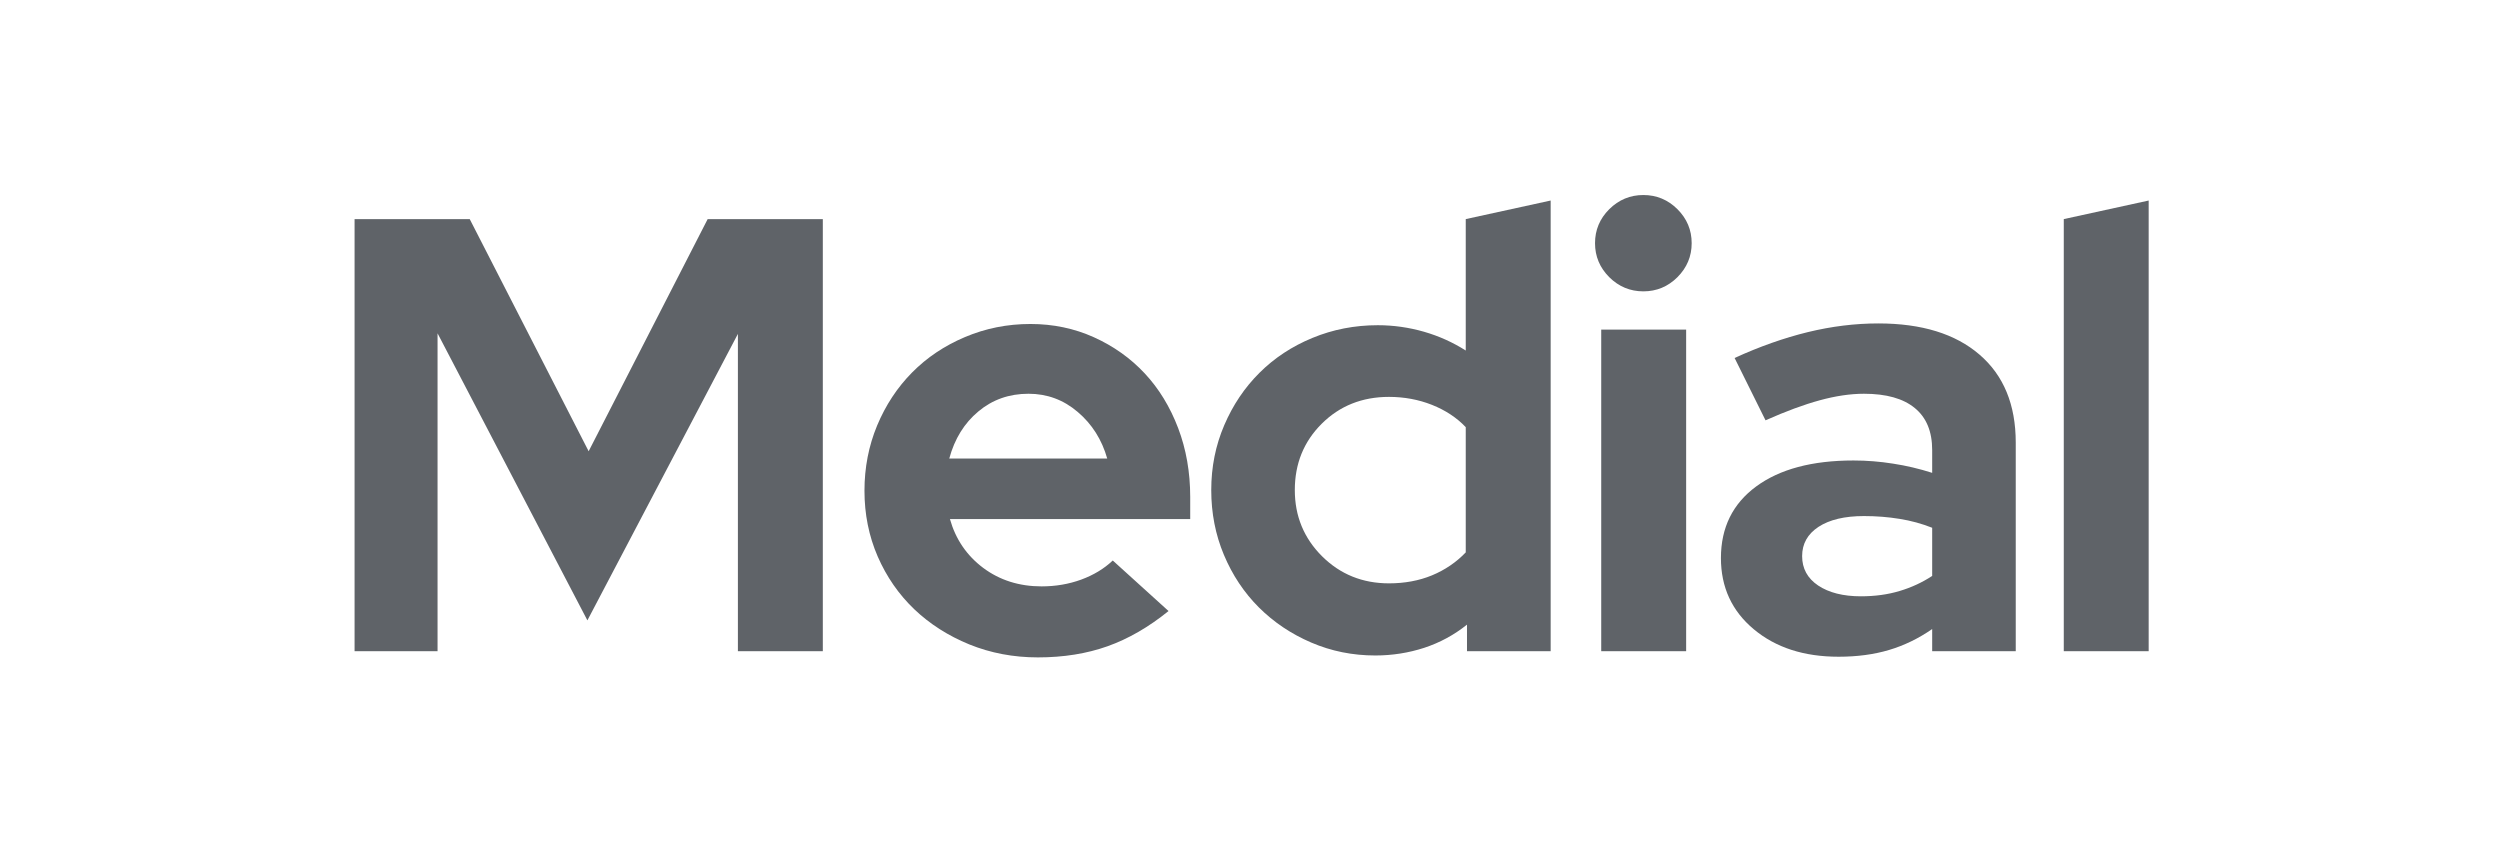 <svg width="94" height="32" viewBox="0 0 94 32" fill="none" xmlns="http://www.w3.org/2000/svg">
<path d="M22.086 23.326L16.452 12.533V24.485H13.332V8.239H17.662L22.133 16.967L26.608 8.239H30.938V24.485H27.745V12.555L22.086 23.326Z" fill="#5F6368"/>
<path d="M43.937 22.975C43.192 23.578 42.428 24.02 41.644 24.299C40.86 24.578 39.986 24.718 39.025 24.718C38.108 24.718 37.248 24.555 36.448 24.231C35.65 23.904 34.959 23.463 34.376 22.907C33.792 22.348 33.334 21.687 33.001 20.923C32.669 20.156 32.504 19.332 32.504 18.452C32.504 17.583 32.662 16.767 32.979 16.002C33.299 15.235 33.737 14.57 34.295 14.005C34.853 13.441 35.516 12.997 36.287 12.672C37.056 12.346 37.875 12.182 38.745 12.182C39.599 12.182 40.394 12.349 41.131 12.681C41.869 13.014 42.506 13.467 43.041 14.039C43.576 14.612 43.994 15.298 44.298 16.095C44.6 16.891 44.752 17.754 44.752 18.684V19.518H35.718C35.932 20.277 36.35 20.889 36.97 21.354C37.592 21.817 38.324 22.048 39.165 22.048C39.691 22.048 40.186 21.963 40.651 21.794C41.118 21.623 41.514 21.383 41.84 21.075L43.937 22.975ZM38.672 14.805C37.944 14.805 37.316 15.027 36.788 15.469C36.258 15.909 35.893 16.5 35.692 17.242H41.632C41.43 16.531 41.061 15.947 40.523 15.49C39.989 15.033 39.371 14.805 38.672 14.805Z" fill="#5F6368"/>
<path d="M55.159 24.485V23.486C54.677 23.873 54.141 24.163 53.55 24.358C52.961 24.549 52.348 24.646 51.712 24.646C50.859 24.646 50.056 24.484 49.3 24.159C48.547 23.835 47.892 23.395 47.334 22.839C46.776 22.281 46.338 21.623 46.019 20.863C45.701 20.105 45.543 19.293 45.543 18.426C45.543 17.561 45.705 16.749 46.031 15.989C46.356 15.231 46.797 14.574 47.356 14.018C47.916 13.459 48.58 13.022 49.347 12.706C50.116 12.388 50.936 12.228 51.805 12.228C52.396 12.228 52.975 12.311 53.541 12.473C54.107 12.637 54.63 12.873 55.112 13.18V8.238L58.305 7.54V24.485H55.159ZM48.685 18.426C48.685 19.403 49.025 20.232 49.708 20.914C50.392 21.594 51.232 21.934 52.225 21.934C52.816 21.934 53.356 21.834 53.843 21.633C54.332 21.43 54.756 21.142 55.112 20.77V16.061C54.773 15.704 54.349 15.425 53.843 15.223C53.339 15.024 52.8 14.923 52.225 14.923C51.215 14.923 50.371 15.261 49.695 15.934C49.021 16.606 48.685 17.436 48.685 18.426Z" fill="#5F6368"/>
<path d="M61.79 10.955C61.294 10.955 60.866 10.777 60.508 10.422C60.151 10.064 59.973 9.638 59.973 9.144C59.973 8.648 60.151 8.222 60.508 7.866C60.866 7.511 61.294 7.333 61.79 7.333C62.288 7.333 62.715 7.511 63.072 7.866C63.428 8.222 63.607 8.648 63.607 9.144C63.607 9.638 63.428 10.064 63.072 10.422C62.715 10.777 62.288 10.955 61.79 10.955ZM63.399 12.393V24.485H60.206V12.393H63.399Z" fill="#5F6368"/>
<path d="M69.131 24.693C67.829 24.693 66.766 24.349 65.942 23.66C65.119 22.973 64.707 22.08 64.707 20.982C64.707 19.838 65.149 18.941 66.032 18.291C66.917 17.64 68.137 17.314 69.691 17.314C70.189 17.314 70.686 17.354 71.181 17.433C71.679 17.509 72.168 17.625 72.65 17.779V16.921C72.65 16.225 72.432 15.698 71.996 15.342C71.563 14.985 70.927 14.805 70.086 14.805C69.573 14.805 69.018 14.888 68.422 15.051C67.824 15.214 67.145 15.465 66.384 15.804L65.221 13.46C66.165 13.028 67.085 12.705 67.976 12.487C68.87 12.27 69.753 12.161 70.625 12.161C72.255 12.161 73.523 12.552 74.429 13.333C75.338 14.114 75.792 15.218 75.792 16.641V24.485H72.65V23.652C72.138 24.007 71.597 24.27 71.028 24.439C70.462 24.608 69.829 24.693 69.131 24.693ZM67.76 20.91C67.76 21.376 67.96 21.744 68.362 22.015C68.767 22.285 69.303 22.421 69.971 22.421C70.498 22.421 70.982 22.355 71.423 22.222C71.867 22.09 72.277 21.9 72.65 21.655V19.844C72.262 19.69 71.854 19.578 71.427 19.51C71 19.44 70.553 19.404 70.086 19.404C69.358 19.404 68.788 19.54 68.375 19.81C67.964 20.081 67.76 20.448 67.76 20.91Z" fill="#5F6368"/>
<path d="M80.79 7.54V24.485H77.598V8.238L80.79 7.54Z" fill="#5F6368"/>
</svg>
